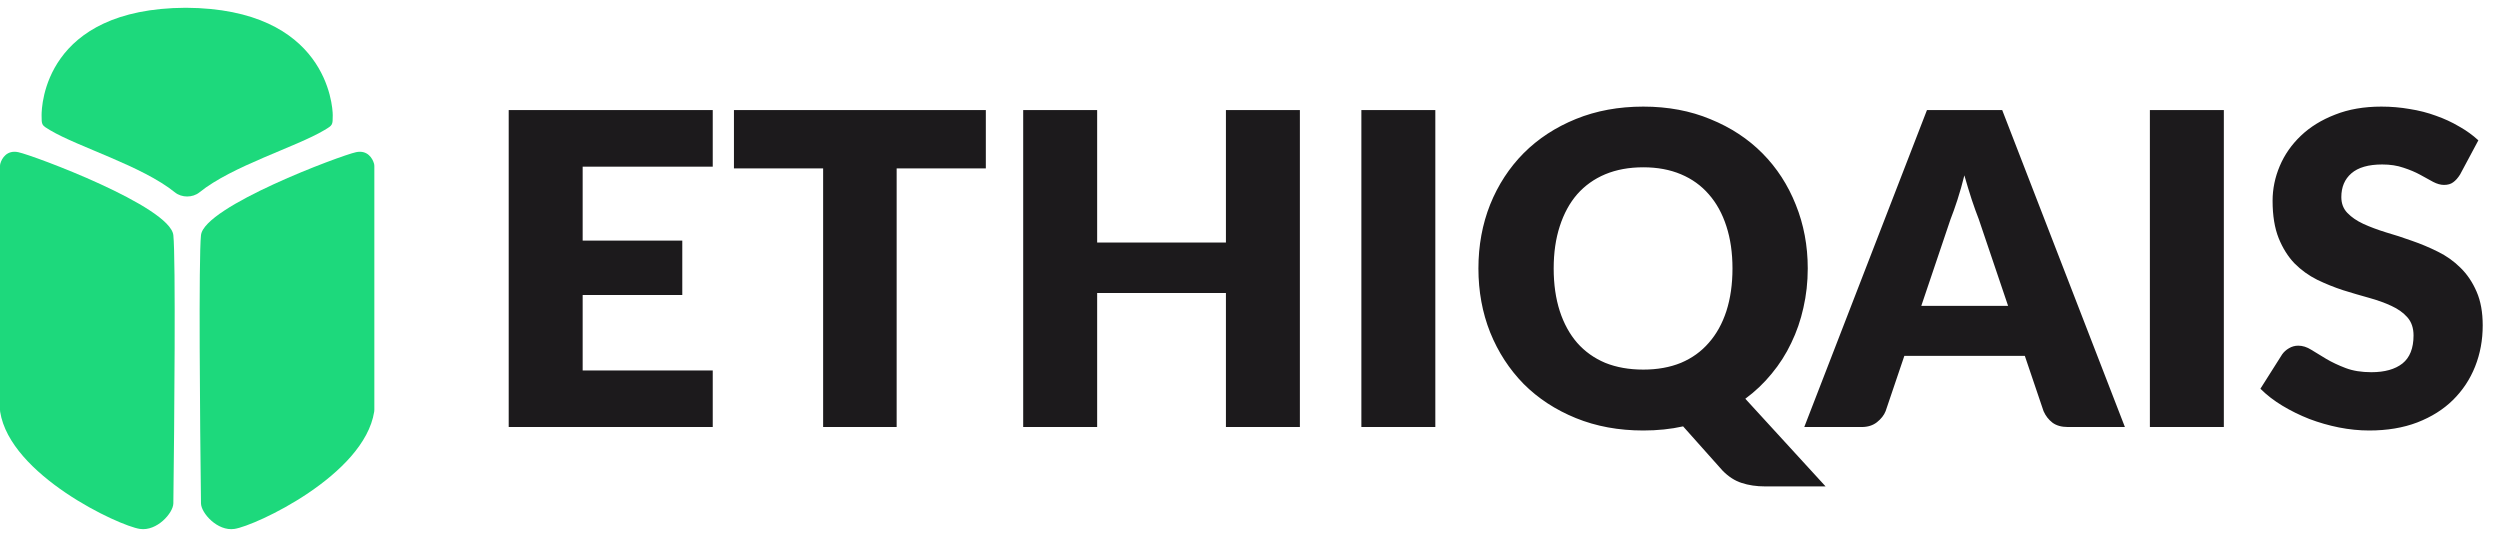 <svg width="322" height="69" viewBox="0 0 322 69" fill="none" xmlns="http://www.w3.org/2000/svg">
<path d="M0.037 21.087C0.008 21.192 0 21.3 0 21.408V52.787C0 52.869 0.005 52.95 0.018 53.031C1.313 61.199 15.29 67.716 18.018 68.125C20.212 68.454 22.311 66.069 22.327 64.835C22.458 54.555 22.64 33.253 22.327 30.292C21.935 26.591 4.309 20.012 2.35 19.6C0.897 19.295 0.23 20.381 0.037 21.087Z" fill="#1DD97C"/>
<path d="M48.178 21.087C48.206 21.192 48.215 21.3 48.215 21.408V52.787C48.215 52.869 48.209 52.95 48.196 53.031C46.901 61.199 32.925 67.716 30.196 68.125C28.003 68.454 25.903 66.069 25.887 64.835C25.757 54.555 25.574 33.253 25.887 30.292C26.279 26.591 43.906 20.012 45.864 19.6C47.317 19.295 47.984 20.381 48.178 21.087Z" fill="#1DD97C"/>
<path d="M25.686 24.776C24.807 25.486 23.407 25.486 22.529 24.776C18.304 21.361 10.107 18.952 6.428 16.756C5.357 16.116 5.357 16.116 5.357 14.837C5.357 13.634 5.75 1.093 23.92 1C42.09 1.093 42.857 13.634 42.857 14.837C42.857 16.116 42.857 16.116 41.786 16.756C38.107 18.952 29.91 21.361 25.686 24.776Z" fill="#1DD97C"/>
<path d="M75.047 21.464V30.99H87.879V37.994H75.047V47.716H91.801V55H65.521V14.18H91.801V21.464H75.047ZM126.975 21.688H115.489V55H106.019V21.688H94.532V14.18H126.975V21.688ZM167.425 14.18V55H157.899V37.742H141.313V55H131.787V14.18H141.313V31.242H157.899V14.18H167.425ZM184.87 55H175.345V14.18H184.87V55ZM200.114 34.576C200.114 36.612 200.375 38.442 200.898 40.067C201.421 41.673 202.169 43.037 203.14 44.157C204.13 45.278 205.334 46.137 206.754 46.735C208.192 47.314 209.826 47.604 211.657 47.604C213.469 47.604 215.084 47.314 216.504 46.735C217.923 46.137 219.119 45.278 220.09 44.157C221.08 43.037 221.836 41.673 222.359 40.067C222.882 38.442 223.144 36.612 223.144 34.576C223.144 32.559 222.882 30.747 222.359 29.141C221.836 27.516 221.08 26.143 220.09 25.022C219.119 23.901 217.923 23.042 216.504 22.445C215.084 21.847 213.469 21.548 211.657 21.548C209.826 21.548 208.192 21.847 206.754 22.445C205.334 23.042 204.13 23.901 203.14 25.022C202.169 26.143 201.421 27.516 200.898 29.141C200.375 30.747 200.114 32.559 200.114 34.576ZM235.135 62.649H227.346C226.226 62.649 225.217 62.499 224.32 62.2C223.443 61.92 222.621 61.388 221.855 60.603L216.784 54.916C215.196 55.271 213.487 55.448 211.657 55.448C208.482 55.448 205.587 54.916 202.972 53.851C200.357 52.787 198.115 51.321 196.248 49.453C194.399 47.566 192.96 45.353 191.933 42.813C190.924 40.273 190.42 37.527 190.42 34.576C190.42 31.625 190.924 28.879 191.933 26.339C192.96 23.799 194.399 21.595 196.248 19.727C198.115 17.859 200.357 16.393 202.972 15.328C205.587 14.264 208.482 13.731 211.657 13.731C214.832 13.731 217.718 14.273 220.314 15.356C222.929 16.421 225.161 17.887 227.01 19.755C228.859 21.623 230.288 23.827 231.297 26.367C232.324 28.907 232.838 31.643 232.838 34.576C232.838 36.331 232.651 38.022 232.277 39.647C231.922 41.253 231.399 42.766 230.708 44.185C230.036 45.605 229.195 46.922 228.187 48.136C227.197 49.35 226.067 50.424 224.797 51.358L235.135 62.649ZM258.642 39.395L254.86 28.216C254.579 27.506 254.281 26.675 253.963 25.723C253.646 24.751 253.328 23.705 253.01 22.585C252.73 23.724 252.431 24.779 252.114 25.75C251.796 26.722 251.498 27.562 251.217 28.272L247.463 39.395H258.642ZM273.687 55H266.346C265.525 55 264.862 54.813 264.357 54.44C263.853 54.047 263.47 53.553 263.209 52.955L260.799 45.839H245.278L242.868 52.955C242.663 53.478 242.289 53.954 241.748 54.384C241.225 54.794 240.571 55 239.787 55H232.39L248.192 14.18H257.885L273.687 55ZM286.431 55H276.905V14.18H286.431V55ZM316.86 22.473C316.58 22.921 316.281 23.257 315.963 23.481C315.664 23.705 315.272 23.817 314.786 23.817C314.357 23.817 313.89 23.687 313.386 23.425C312.9 23.145 312.34 22.837 311.705 22.501C311.088 22.164 310.379 21.866 309.575 21.604C308.772 21.324 307.857 21.184 306.83 21.184C305.055 21.184 303.729 21.567 302.851 22.332C301.992 23.08 301.563 24.098 301.563 25.386C301.563 26.208 301.824 26.89 302.347 27.431C302.87 27.973 303.552 28.44 304.392 28.832C305.251 29.225 306.223 29.589 307.306 29.925C308.408 30.242 309.529 30.607 310.668 31.018C311.807 31.41 312.919 31.877 314.002 32.419C315.104 32.96 316.075 33.651 316.916 34.492C317.775 35.332 318.466 36.359 318.989 37.574C319.512 38.769 319.773 40.217 319.773 41.916C319.773 43.803 319.447 45.568 318.793 47.211C318.139 48.855 317.187 50.293 315.935 51.526C314.702 52.74 313.171 53.702 311.34 54.412C309.529 55.103 307.465 55.448 305.149 55.448C303.879 55.448 302.581 55.318 301.254 55.056C299.947 54.794 298.677 54.43 297.444 53.963C296.211 53.478 295.053 52.908 293.97 52.254C292.887 51.601 291.943 50.872 291.14 50.069L293.942 45.642C294.166 45.325 294.456 45.063 294.811 44.858C295.184 44.634 295.586 44.522 296.015 44.522C296.576 44.522 297.136 44.699 297.696 45.054C298.275 45.409 298.92 45.801 299.629 46.231C300.358 46.66 301.189 47.053 302.123 47.407C303.057 47.762 304.159 47.94 305.429 47.94C307.147 47.94 308.483 47.566 309.435 46.819C310.388 46.053 310.864 44.849 310.864 43.205C310.864 42.252 310.603 41.477 310.08 40.88C309.557 40.282 308.866 39.787 308.006 39.395C307.166 39.002 306.204 38.657 305.121 38.358C304.037 38.059 302.926 37.732 301.787 37.377C300.647 37.004 299.536 36.556 298.453 36.033C297.369 35.491 296.398 34.791 295.539 33.931C294.698 33.054 294.017 31.97 293.494 30.681C292.971 29.374 292.709 27.768 292.709 25.863C292.709 24.331 293.017 22.837 293.634 21.38C294.25 19.923 295.156 18.625 296.351 17.486C297.547 16.346 299.013 15.44 300.75 14.768C302.487 14.077 304.476 13.731 306.718 13.731C307.969 13.731 309.183 13.834 310.36 14.04C311.555 14.226 312.685 14.516 313.75 14.908C314.814 15.282 315.804 15.739 316.72 16.281C317.654 16.804 318.485 17.401 319.213 18.074L316.86 22.473Z" fill="#1C1A1C"/>
</svg>

